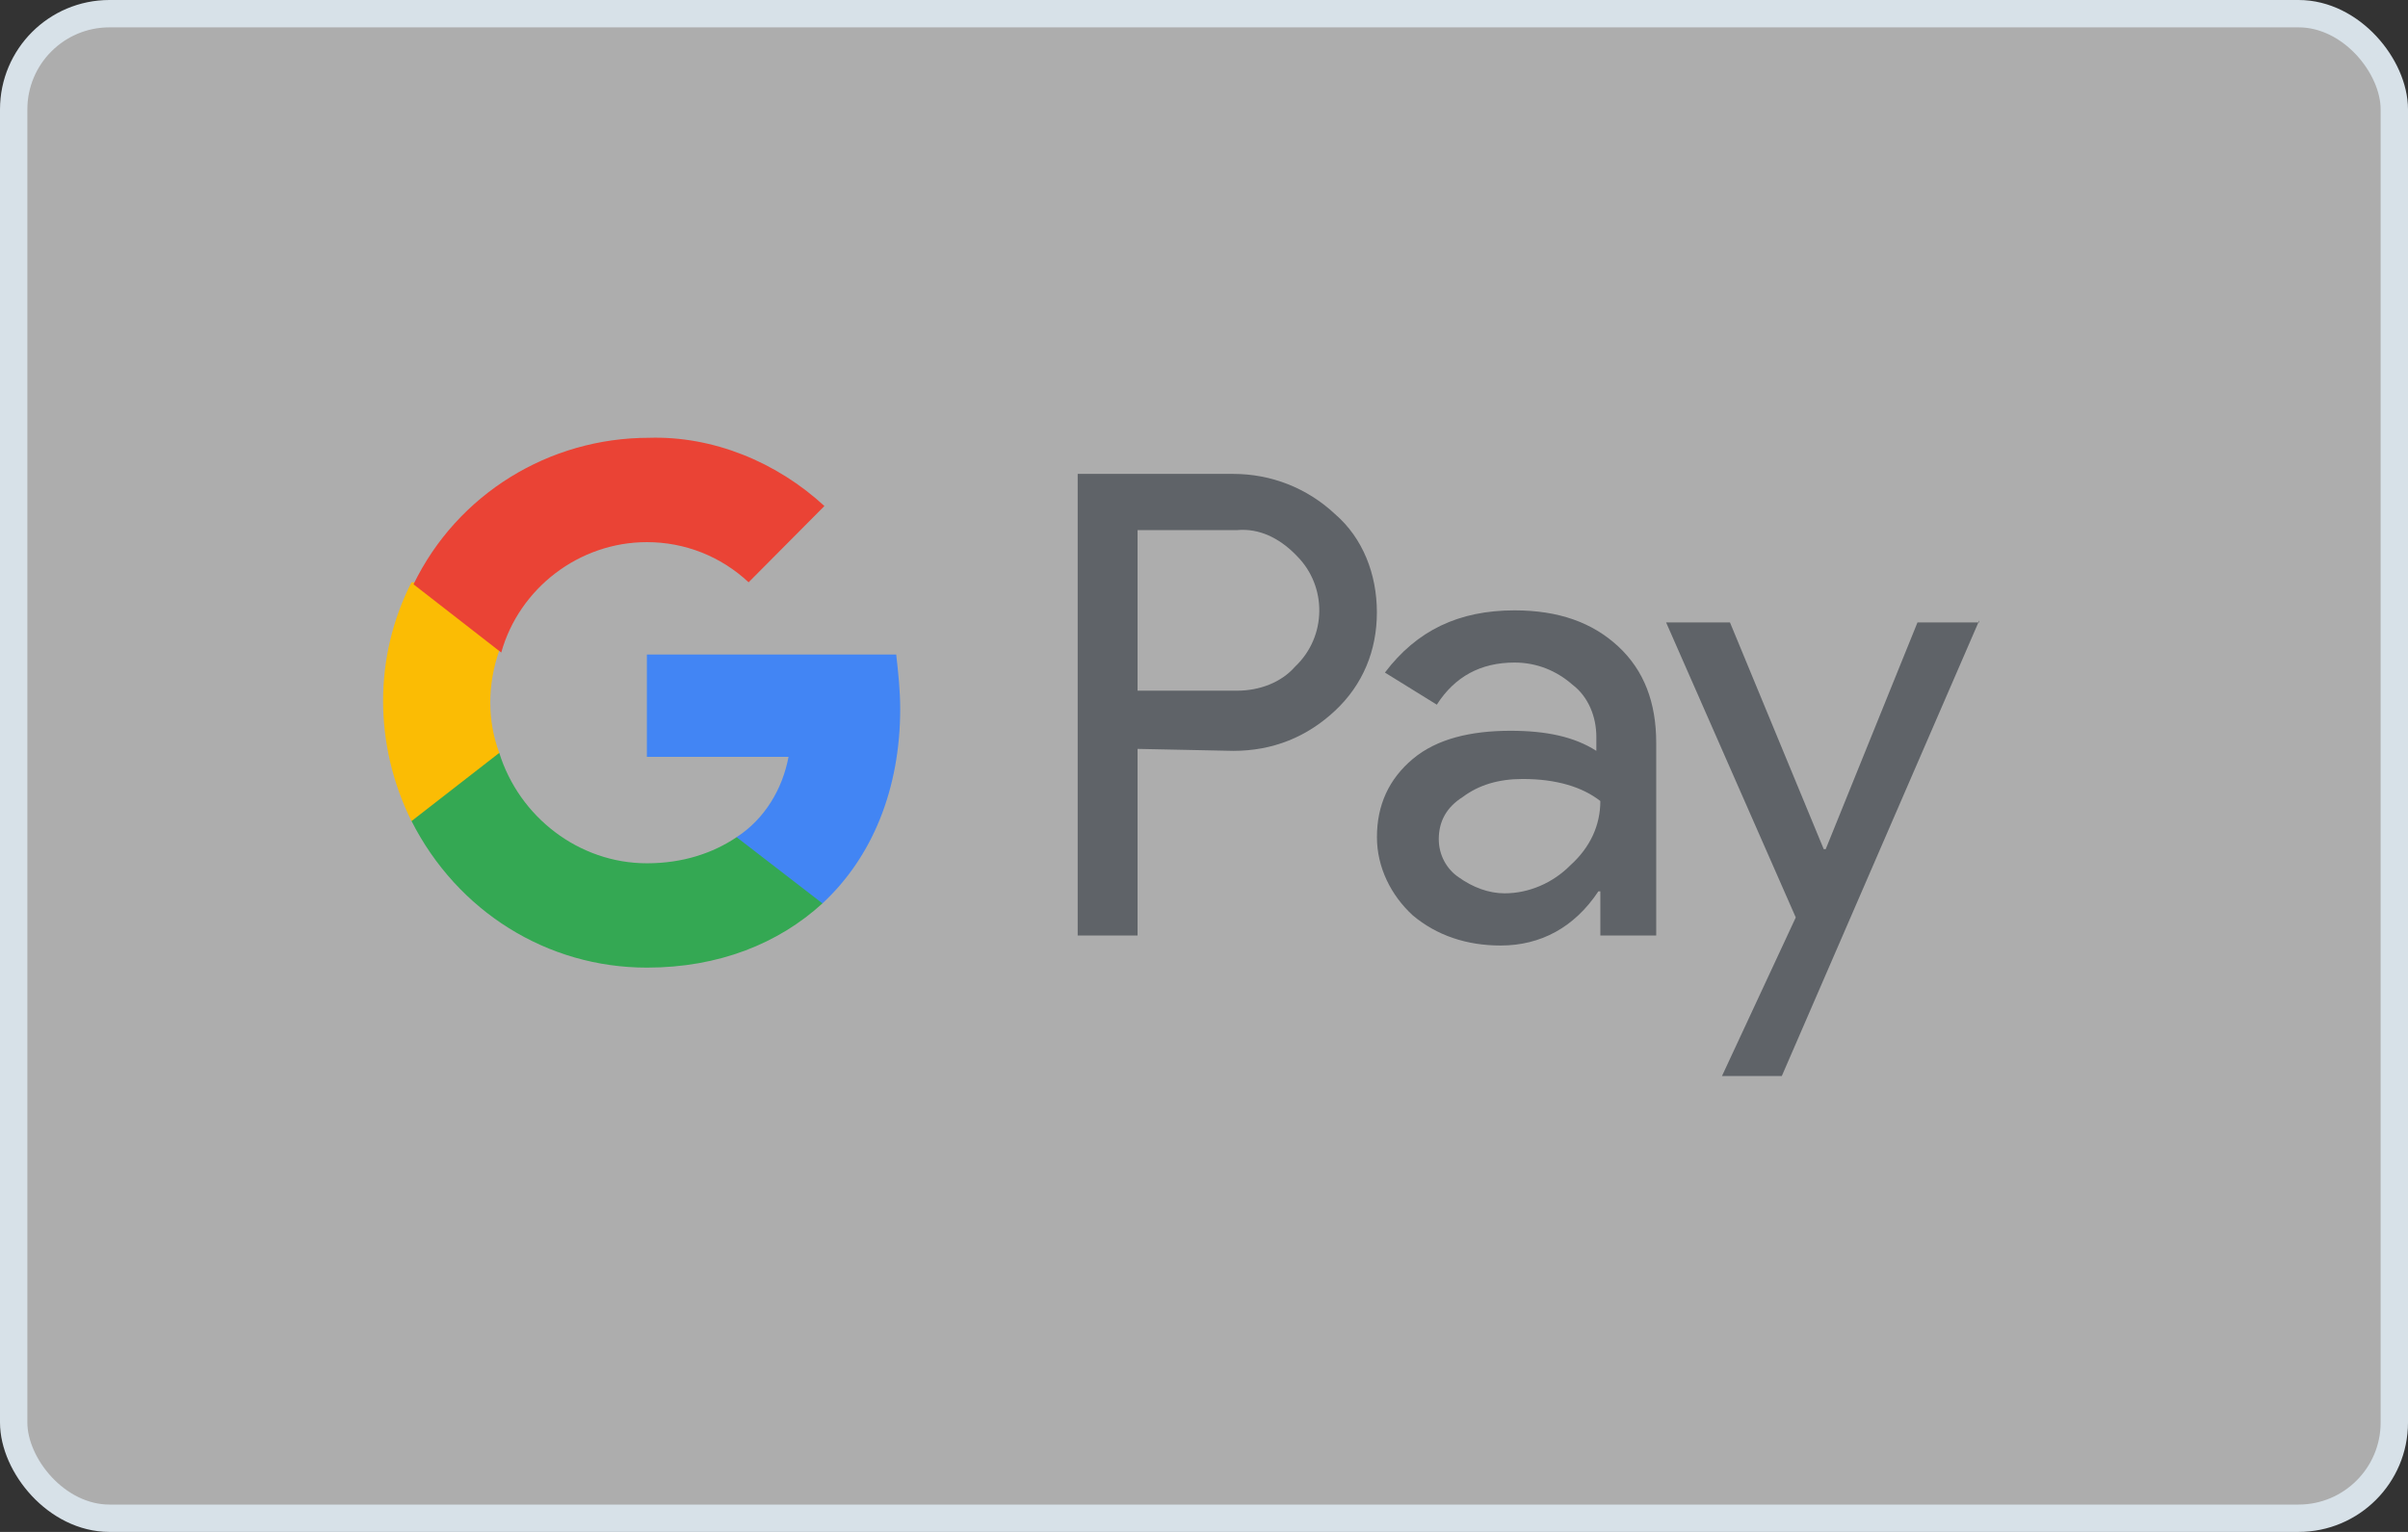 <svg width="44" height="28" viewBox="0 0 44 28" fill="none" xmlns="http://www.w3.org/2000/svg">
<rect x="0" y="0" width="44" height="28" fill="#333333" stroke="none"/>
<rect x="0.25" y="0.25" width="43.5" height="27.5" rx="1.75" fill="white" fill-opacity="0.6"/>
<rect x="0.25" y="0.25" width="43.5" height="27.5" rx="1.75" stroke="#D7E1E8" stroke-width="0.5"/>
<path d="M20.786 13.688V17.099H19.692V8.662H22.535C23.228 8.662 23.884 8.919 24.394 9.396C24.904 9.836 25.159 10.496 25.159 11.193C25.159 11.89 24.904 12.514 24.394 12.991C23.884 13.467 23.264 13.724 22.535 13.724L20.786 13.688ZM20.786 9.689V12.624H22.608C23.009 12.624 23.41 12.477 23.665 12.184C24.248 11.633 24.248 10.716 23.701 10.166L23.665 10.129C23.373 9.836 23.009 9.653 22.608 9.689H20.786Z" fill="#5F6368"/>
<path d="M27.675 11.156C28.477 11.156 29.096 11.376 29.57 11.816C30.044 12.257 30.263 12.844 30.263 13.577V17.099H29.242V16.292H29.206C28.768 16.952 28.149 17.282 27.42 17.282C26.8 17.282 26.254 17.099 25.816 16.732C25.415 16.365 25.16 15.851 25.16 15.301C25.16 14.714 25.379 14.238 25.816 13.871C26.254 13.504 26.873 13.357 27.602 13.357C28.258 13.357 28.768 13.467 29.169 13.724V13.467C29.169 13.1 29.023 12.734 28.732 12.514C28.44 12.257 28.076 12.11 27.675 12.11C27.055 12.11 26.582 12.367 26.254 12.88L25.306 12.293C25.889 11.523 26.654 11.156 27.675 11.156ZM26.29 15.338C26.29 15.631 26.436 15.888 26.654 16.035C26.91 16.218 27.201 16.328 27.493 16.328C27.93 16.328 28.367 16.145 28.695 15.815C29.06 15.485 29.242 15.081 29.242 14.641C28.914 14.384 28.44 14.238 27.821 14.238C27.383 14.238 27.019 14.348 26.727 14.568C26.436 14.751 26.29 15.008 26.29 15.338Z" fill="#5F6368"/>
<path d="M36.166 11.34L32.558 19.667H31.465L32.813 16.769L30.444 11.377H31.611L33.324 15.521H33.36L35.037 11.377H36.166V11.34Z" fill="#5F6368"/>
<path d="M16.449 12.954C16.449 12.624 16.413 12.293 16.376 11.963H11.82V13.834H14.408C14.299 14.421 13.971 14.971 13.46 15.301V16.512H15.028C15.939 15.668 16.449 14.421 16.449 12.954Z" fill="#4285F4"/>
<path d="M11.82 17.686C13.132 17.686 14.226 17.246 15.028 16.512L13.46 15.302C13.023 15.595 12.476 15.779 11.82 15.779C10.581 15.779 9.488 14.935 9.123 13.761H7.52V15.008C8.358 16.659 9.998 17.686 11.82 17.686Z" fill="#34A853"/>
<path d="M9.123 13.761C8.904 13.174 8.904 12.514 9.123 11.89V10.643H7.519C6.827 12 6.827 13.614 7.519 15.008L9.123 13.761Z" fill="#FBBC04"/>
<path d="M11.82 9.909C12.512 9.909 13.168 10.166 13.679 10.643L15.064 9.249C14.189 8.442 13.023 7.965 11.856 8.002C10.034 8.002 8.357 9.029 7.556 10.68L9.159 11.927C9.487 10.753 10.581 9.909 11.82 9.909Z" fill="#EA4335"/>
</svg>
